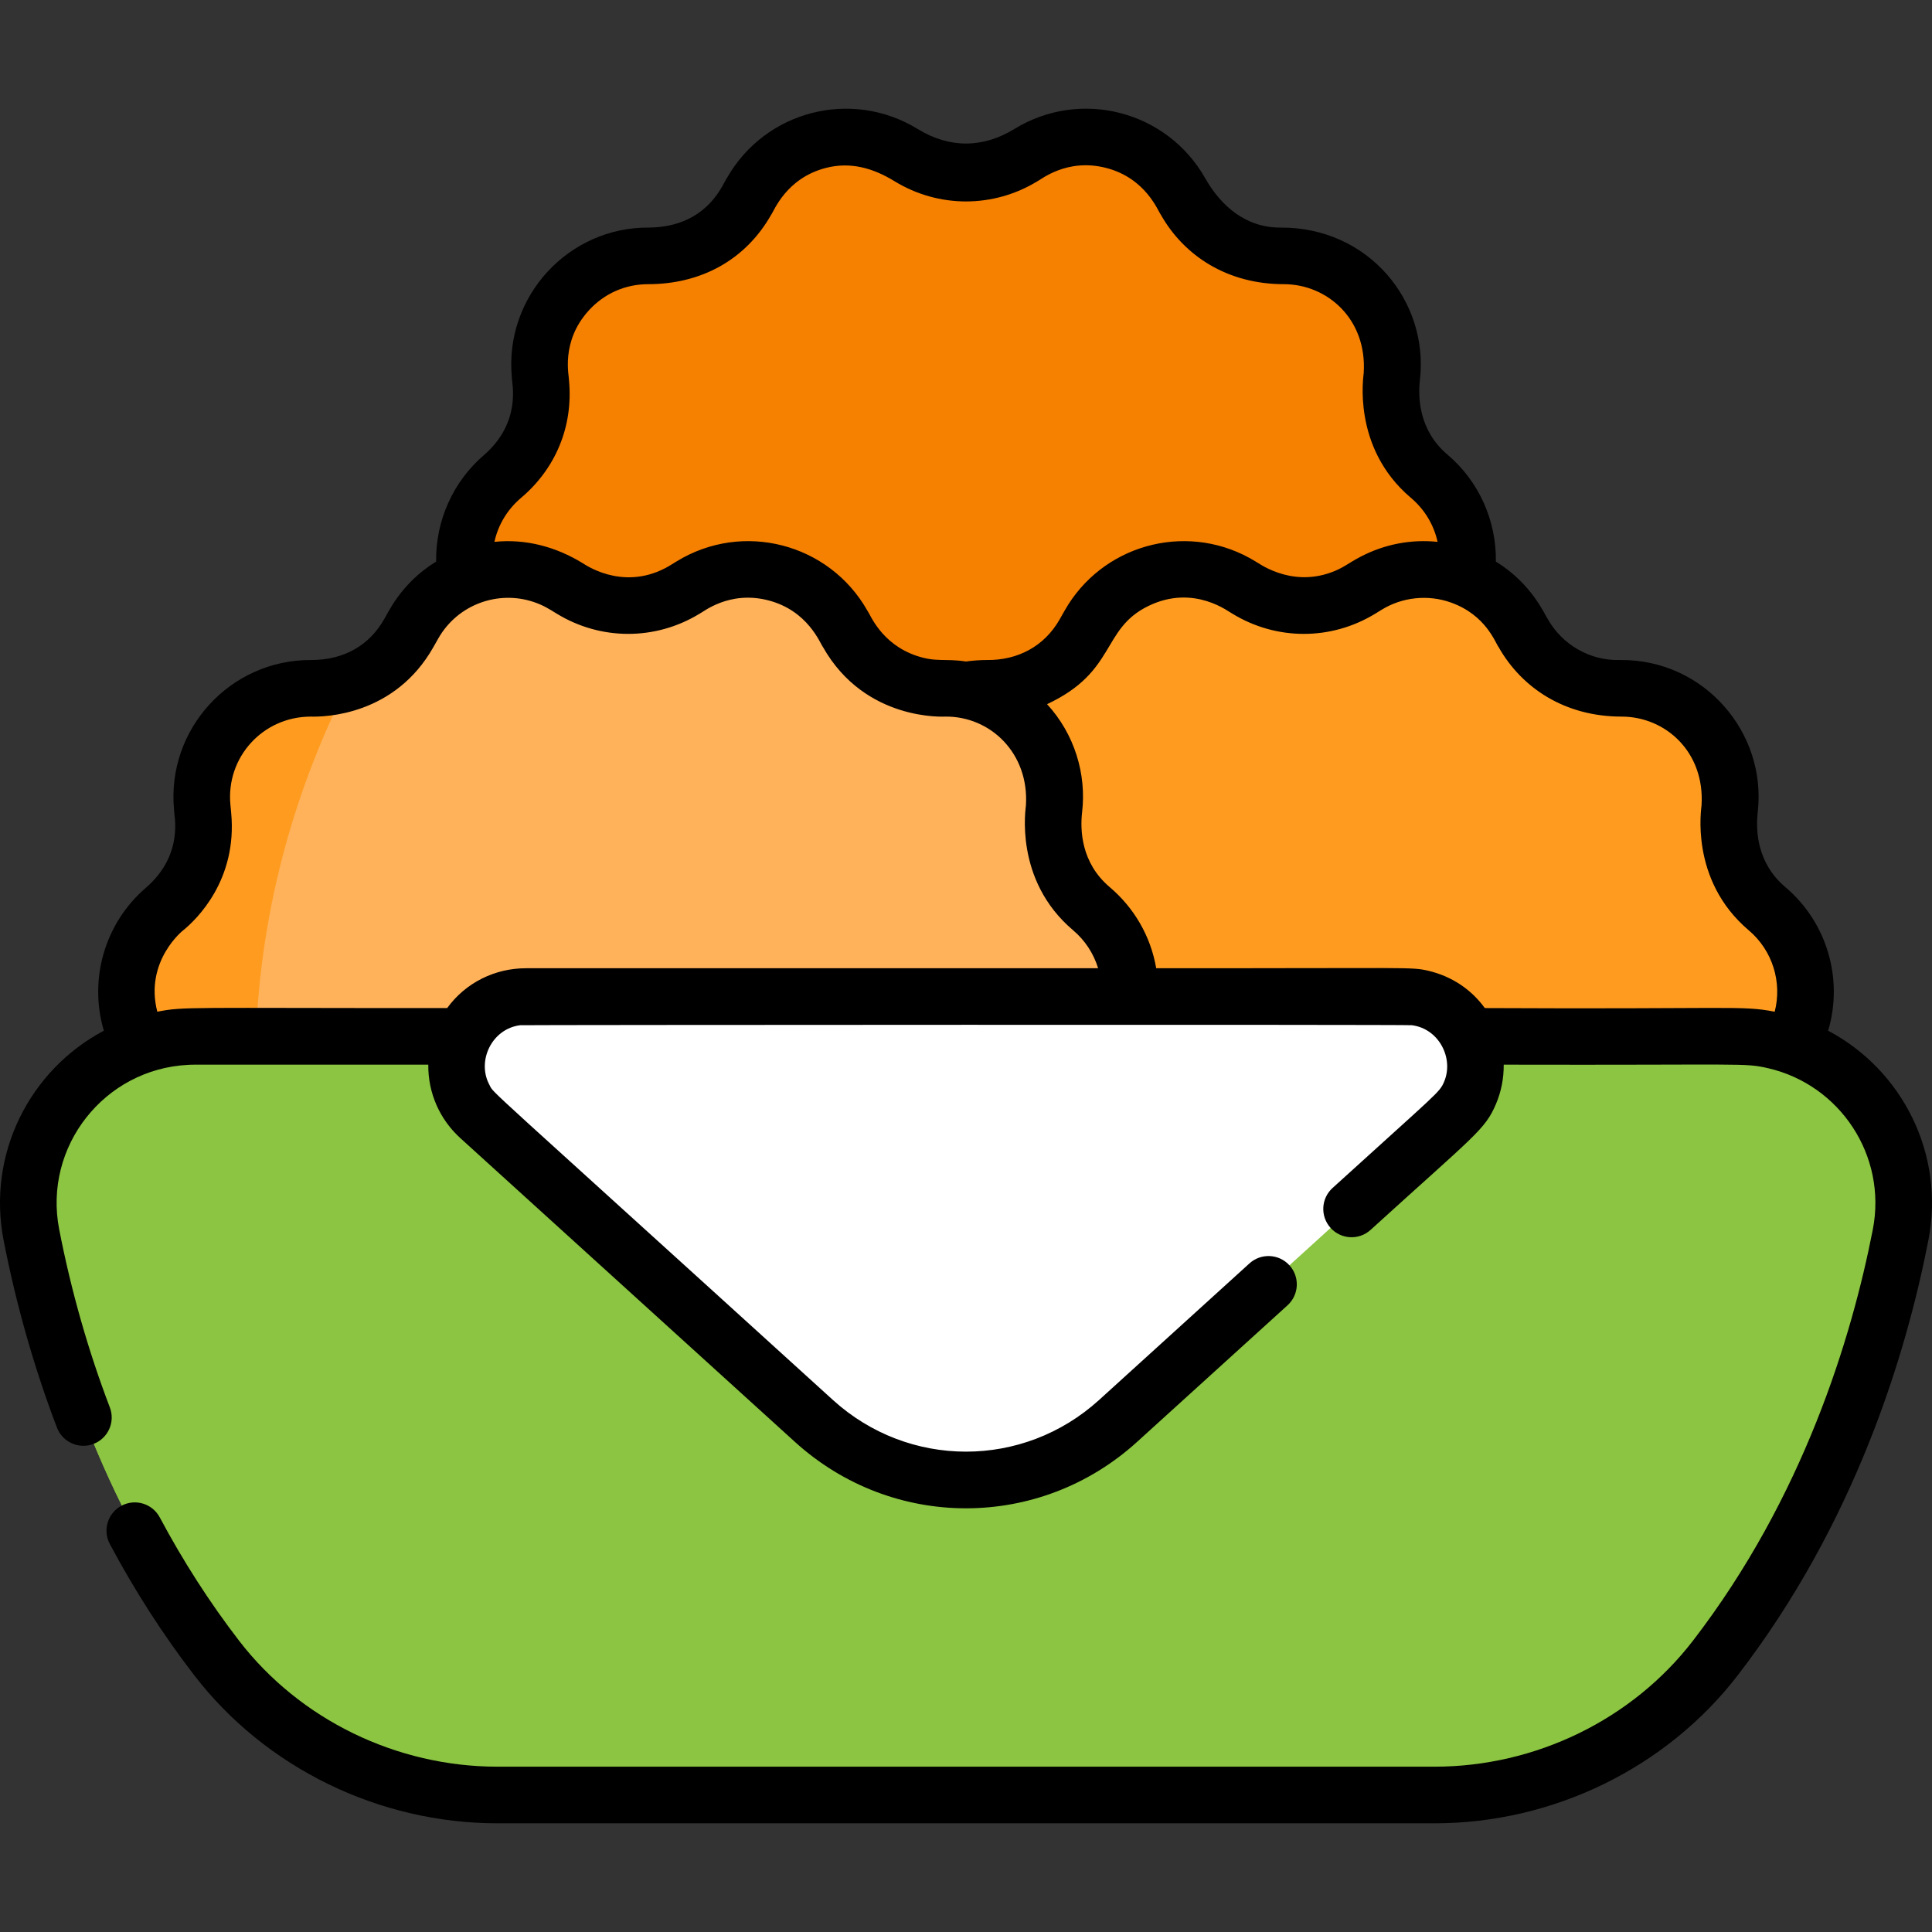 <svg xmlns="http://www.w3.org/2000/svg" width="69" height="69" viewBox="0 0 69 69" fill="none"><rect x="0" y="0" width="69" height="69" fill="#333333" stroke="none"/><g clip-path="url(#clip0_2005_1083)"><path d="M51.043 22.935C52.876 21.385 52.876 18.559 51.043 17.008C49.304 15.537 49.721 13.454 49.713 13.388C49.931 11.099 48.123 9.124 45.825 9.138L45.739 9.139C44.332 9.147 43.031 8.394 42.337 7.17L42.163 6.863C41.081 4.952 38.629 4.319 36.757 5.467L36.529 5.607C35.284 6.37 33.716 6.37 32.47 5.607L32.243 5.467C30.371 4.319 27.919 4.952 26.836 6.863L26.662 7.17C25.456 9.301 23.189 9.135 23.175 9.138C20.877 9.124 19.069 11.099 19.287 13.388L19.315 13.676C19.521 15.842 17.967 16.994 17.957 17.008C16.124 18.558 16.124 21.385 17.957 22.935L34.5 30.514L51.043 22.935Z" fill="#F68000"></path><path d="M63.107 38.379C64.941 36.829 64.941 34.003 63.107 32.452C61.368 30.981 61.786 28.898 61.777 28.832C61.995 26.544 60.188 24.568 57.889 24.582L57.803 24.583C56.397 24.592 55.095 23.838 54.402 22.614L54.228 22.307C53.145 20.396 50.694 19.763 48.821 20.911L48.594 21.051C47.349 21.815 45.78 21.815 44.535 21.051L44.308 20.911C42.435 19.763 39.983 20.396 38.901 22.307L38.727 22.614C37.52 24.745 35.254 24.579 35.24 24.582C32.941 24.568 31.134 26.543 31.352 28.832L31.379 29.12C31.586 31.287 30.032 32.438 30.022 32.452C28.189 34.002 28.189 36.829 30.022 38.379H63.107Z" fill="#FF9C20"></path><path d="M38.978 38.379C40.812 36.829 40.812 34.003 38.978 32.452C37.239 30.981 37.657 28.898 37.648 28.832C37.866 26.544 36.059 24.568 33.76 24.582L33.674 24.583C32.268 24.592 30.966 23.838 30.273 22.614L30.099 22.307C29.017 20.396 26.565 19.763 24.692 20.911L24.465 21.051C23.22 21.815 21.651 21.815 20.406 21.051L20.179 20.911C18.306 19.763 15.854 20.396 14.772 22.307L14.598 22.614C13.391 24.745 11.124 24.579 11.111 24.582C8.812 24.568 7.005 26.543 7.223 28.832L7.25 29.12C7.457 31.287 5.903 32.438 5.893 32.452C4.06 34.002 4.06 36.829 5.893 38.379H38.978Z" fill="#FFB25A"></path><path d="M9.119 38.182C9.119 33.268 10.312 28.599 12.456 24.38C11.714 24.622 11.118 24.58 11.111 24.582C8.812 24.568 7.005 26.544 7.223 28.832L7.25 29.12C7.457 31.287 5.903 32.438 5.893 32.452C4.06 34.003 4.06 36.829 5.893 38.38H9.122C9.122 38.314 9.119 38.248 9.119 38.182Z" fill="#FF9C20"></path><path d="M62.03 37.012H6.97C3.224 37.012 0.405 40.429 1.123 44.106C1.967 48.43 3.794 54.091 7.738 59.214C10.128 62.319 13.851 64.106 17.769 64.106H51.231C55.149 64.106 58.871 62.319 61.262 59.214C65.206 54.091 67.033 48.43 67.877 44.106C68.595 40.429 65.776 37.012 62.03 37.012Z" fill="#8BC541"></path><path d="M50.215 35.59H18.785C16.521 35.59 15.445 38.377 17.121 39.898L29.069 50.747C32.15 53.544 36.851 53.544 39.931 50.747L51.879 39.898C53.555 38.377 52.479 35.59 50.215 35.59Z" fill="white"></path><path d="M9.119 38.182C9.119 37.791 9.129 37.401 9.144 37.012H6.97C3.224 37.012 0.405 40.429 1.123 44.106C1.967 48.43 3.794 54.091 7.738 59.214C10.128 62.319 13.851 64.106 17.769 64.106H22.826C14.44 57.863 9.119 48.567 9.119 38.182Z" fill="#8BC541"></path><path d="M65.291 36.811C65.835 34.983 65.269 32.957 63.761 31.681C62.735 30.813 62.704 29.633 62.776 29.007C63.105 26.155 60.854 23.551 57.884 23.572L57.798 23.573C56.793 23.584 55.807 23.043 55.282 22.116C55.169 21.958 54.714 20.85 53.424 20.056C53.446 18.602 52.821 17.188 51.696 16.237C50.67 15.369 50.639 14.189 50.712 13.562C51.033 10.768 48.884 8.111 45.733 8.128C44.514 8.135 43.617 7.378 43.043 6.365C41.68 3.958 38.595 3.154 36.228 4.606C35.104 5.296 33.907 5.303 32.772 4.606C30.414 3.16 27.325 3.949 25.957 6.366C25.84 6.498 25.305 8.107 23.181 8.128C20.317 8.101 18.004 10.578 18.281 13.484C18.267 13.64 18.657 15.05 17.294 16.245C16.176 17.197 15.554 18.607 15.576 20.056C14.277 20.855 13.832 21.957 13.718 22.116C13.202 23.028 12.309 23.572 11.117 23.572C8.228 23.553 5.941 26.041 6.216 28.928C6.202 29.081 6.595 30.491 5.229 31.69C3.729 32.967 3.167 34.988 3.709 36.811C1.055 38.217 -0.471 41.22 0.13 44.301C0.58 46.606 1.221 48.855 2.034 50.986C2.233 51.507 2.818 51.768 3.339 51.569C3.861 51.37 4.122 50.786 3.923 50.265C3.151 48.242 2.542 46.105 2.115 43.913C1.535 40.943 3.735 38.178 6.719 38.031C6.985 38.017 6.497 38.027 15.296 38.024C15.285 39.043 15.712 39.986 16.441 40.647L28.39 51.496C31.873 54.659 37.127 54.659 40.61 51.496L45.983 46.618C46.397 46.242 46.427 45.603 46.052 45.19C45.677 44.777 45.038 44.746 44.624 45.121L39.252 50C36.539 52.463 32.454 52.456 29.748 50C16.916 38.336 17.667 39.093 17.48 38.746C17.02 37.896 17.561 36.743 18.577 36.615C18.67 36.603 50.221 36.588 50.423 36.615C51.399 36.739 51.927 37.803 51.577 38.63C51.407 39.029 51.377 38.986 47.591 42.428C47.178 42.803 47.147 43.442 47.522 43.855C47.897 44.269 48.537 44.3 48.95 43.924C52.682 40.53 53.035 40.354 53.429 39.425C53.61 38.998 53.709 38.52 53.704 38.024C62.381 38.044 62.279 37.952 63.149 38.151C65.714 38.743 67.401 41.275 66.886 43.913C66.129 47.788 64.401 53.481 60.462 58.598C58.293 61.415 54.842 63.096 51.231 63.096H17.769C14.158 63.096 10.707 61.415 8.539 58.598C7.493 57.239 6.54 55.757 5.706 54.193C5.444 53.7 4.831 53.513 4.339 53.776C3.846 54.038 3.66 54.651 3.922 55.143C4.808 56.807 5.823 58.384 6.937 59.831C9.485 63.142 13.535 65.118 17.769 65.118H51.231C55.465 65.118 59.515 63.142 62.063 59.831C66.243 54.402 68.072 48.389 68.87 44.3C69.471 41.221 67.946 38.217 65.291 36.811ZM18.689 17.706C18.66 17.737 18.634 17.76 18.616 17.775C18.641 17.753 18.666 17.73 18.689 17.706ZM18.61 17.78C19.821 16.756 20.48 15.257 20.321 13.581C20.332 13.449 20.005 12.206 21.033 11.082C21.584 10.48 22.335 10.149 23.15 10.149C25.021 10.149 26.62 9.296 27.542 7.669C27.641 7.546 28.067 6.366 29.496 5.997C30.377 5.769 31.19 6.007 31.942 6.469C33.52 7.436 35.48 7.436 37.058 6.469C37.164 6.427 38.1 5.635 39.504 5.997C40.927 6.364 41.359 7.545 41.458 7.668C42.298 9.152 43.852 10.149 45.85 10.149C47.399 10.149 48.828 11.393 48.704 13.323C48.709 13.365 48.25 15.97 50.39 17.78C50.883 18.197 51.21 18.748 51.342 19.352C50.424 19.257 49.474 19.421 48.584 19.887C48.135 20.122 47.977 20.288 47.524 20.449C46.049 20.976 44.906 20.076 44.837 20.05C42.541 18.642 39.569 19.358 38.15 21.595C38.046 21.759 37.996 21.857 37.848 22.116C37.298 23.086 36.348 23.584 35.246 23.572C35.011 23.571 34.717 23.593 34.5 23.625C33.717 23.509 33.444 23.66 32.729 23.42C31.461 22.989 31.076 21.933 30.979 21.81C29.619 19.408 26.535 18.596 24.164 20.05C23.966 20.17 23.896 20.219 23.76 20.29C22.179 21.115 20.839 20.123 20.811 20.114C19.86 19.53 18.777 19.236 17.658 19.352C17.79 18.748 18.117 18.197 18.61 17.78ZM6.623 33.151C6.595 33.181 6.57 33.203 6.552 33.218C6.577 33.197 6.601 33.175 6.623 33.151ZM15.971 36.002C6.624 36.006 6.586 35.943 5.618 36.133C5.149 34.315 6.558 33.207 6.548 33.222C7.014 32.841 8.485 31.43 8.256 29.025L8.229 28.737C8.069 27.06 9.373 25.597 11.098 25.593C11.605 25.608 14.096 25.552 15.477 23.113L15.651 22.806C16.348 21.576 17.801 21.074 19.061 21.5C19.394 21.611 19.602 21.742 19.878 21.913C21.448 22.876 23.408 22.885 24.993 21.913C25.1 21.871 26.036 21.078 27.439 21.441C28.862 21.808 29.294 22.99 29.394 23.113C30.904 25.78 33.753 25.59 33.767 25.593C35.369 25.578 36.759 26.899 36.64 28.767C36.645 28.81 36.186 31.415 38.326 33.224C38.744 33.578 39.054 34.043 39.219 34.58H18.785C17.687 34.58 16.637 35.085 15.971 36.002ZM53.029 36.002C52.557 35.352 51.866 34.87 51.006 34.669C50.386 34.528 50.502 34.583 41.293 34.58C41.094 33.418 40.489 32.407 39.631 31.681C38.605 30.813 38.574 29.633 38.647 29.007C38.806 27.648 38.379 26.219 37.395 25.149C39.889 23.982 39.317 22.467 41.016 21.641C42.659 20.842 43.926 21.887 44.007 21.913C45.585 22.881 47.545 22.881 49.123 21.913C49.146 21.899 49.038 21.965 49.351 21.773C50.071 21.332 50.987 21.22 51.828 21.522C53.073 21.971 53.401 22.954 53.523 23.113C54.351 24.575 55.892 25.593 57.914 25.593C59.477 25.593 60.892 26.851 60.769 28.767C60.774 28.81 60.315 31.414 62.455 33.225C63.312 33.95 63.651 35.088 63.382 36.133C62.186 35.899 61.885 36.048 53.029 36.002Z" fill="black"></path></g><defs><clipPath id="clip0_2005_1083"><rect width="69" height="69" fill="white"></rect></clipPath></defs></svg>